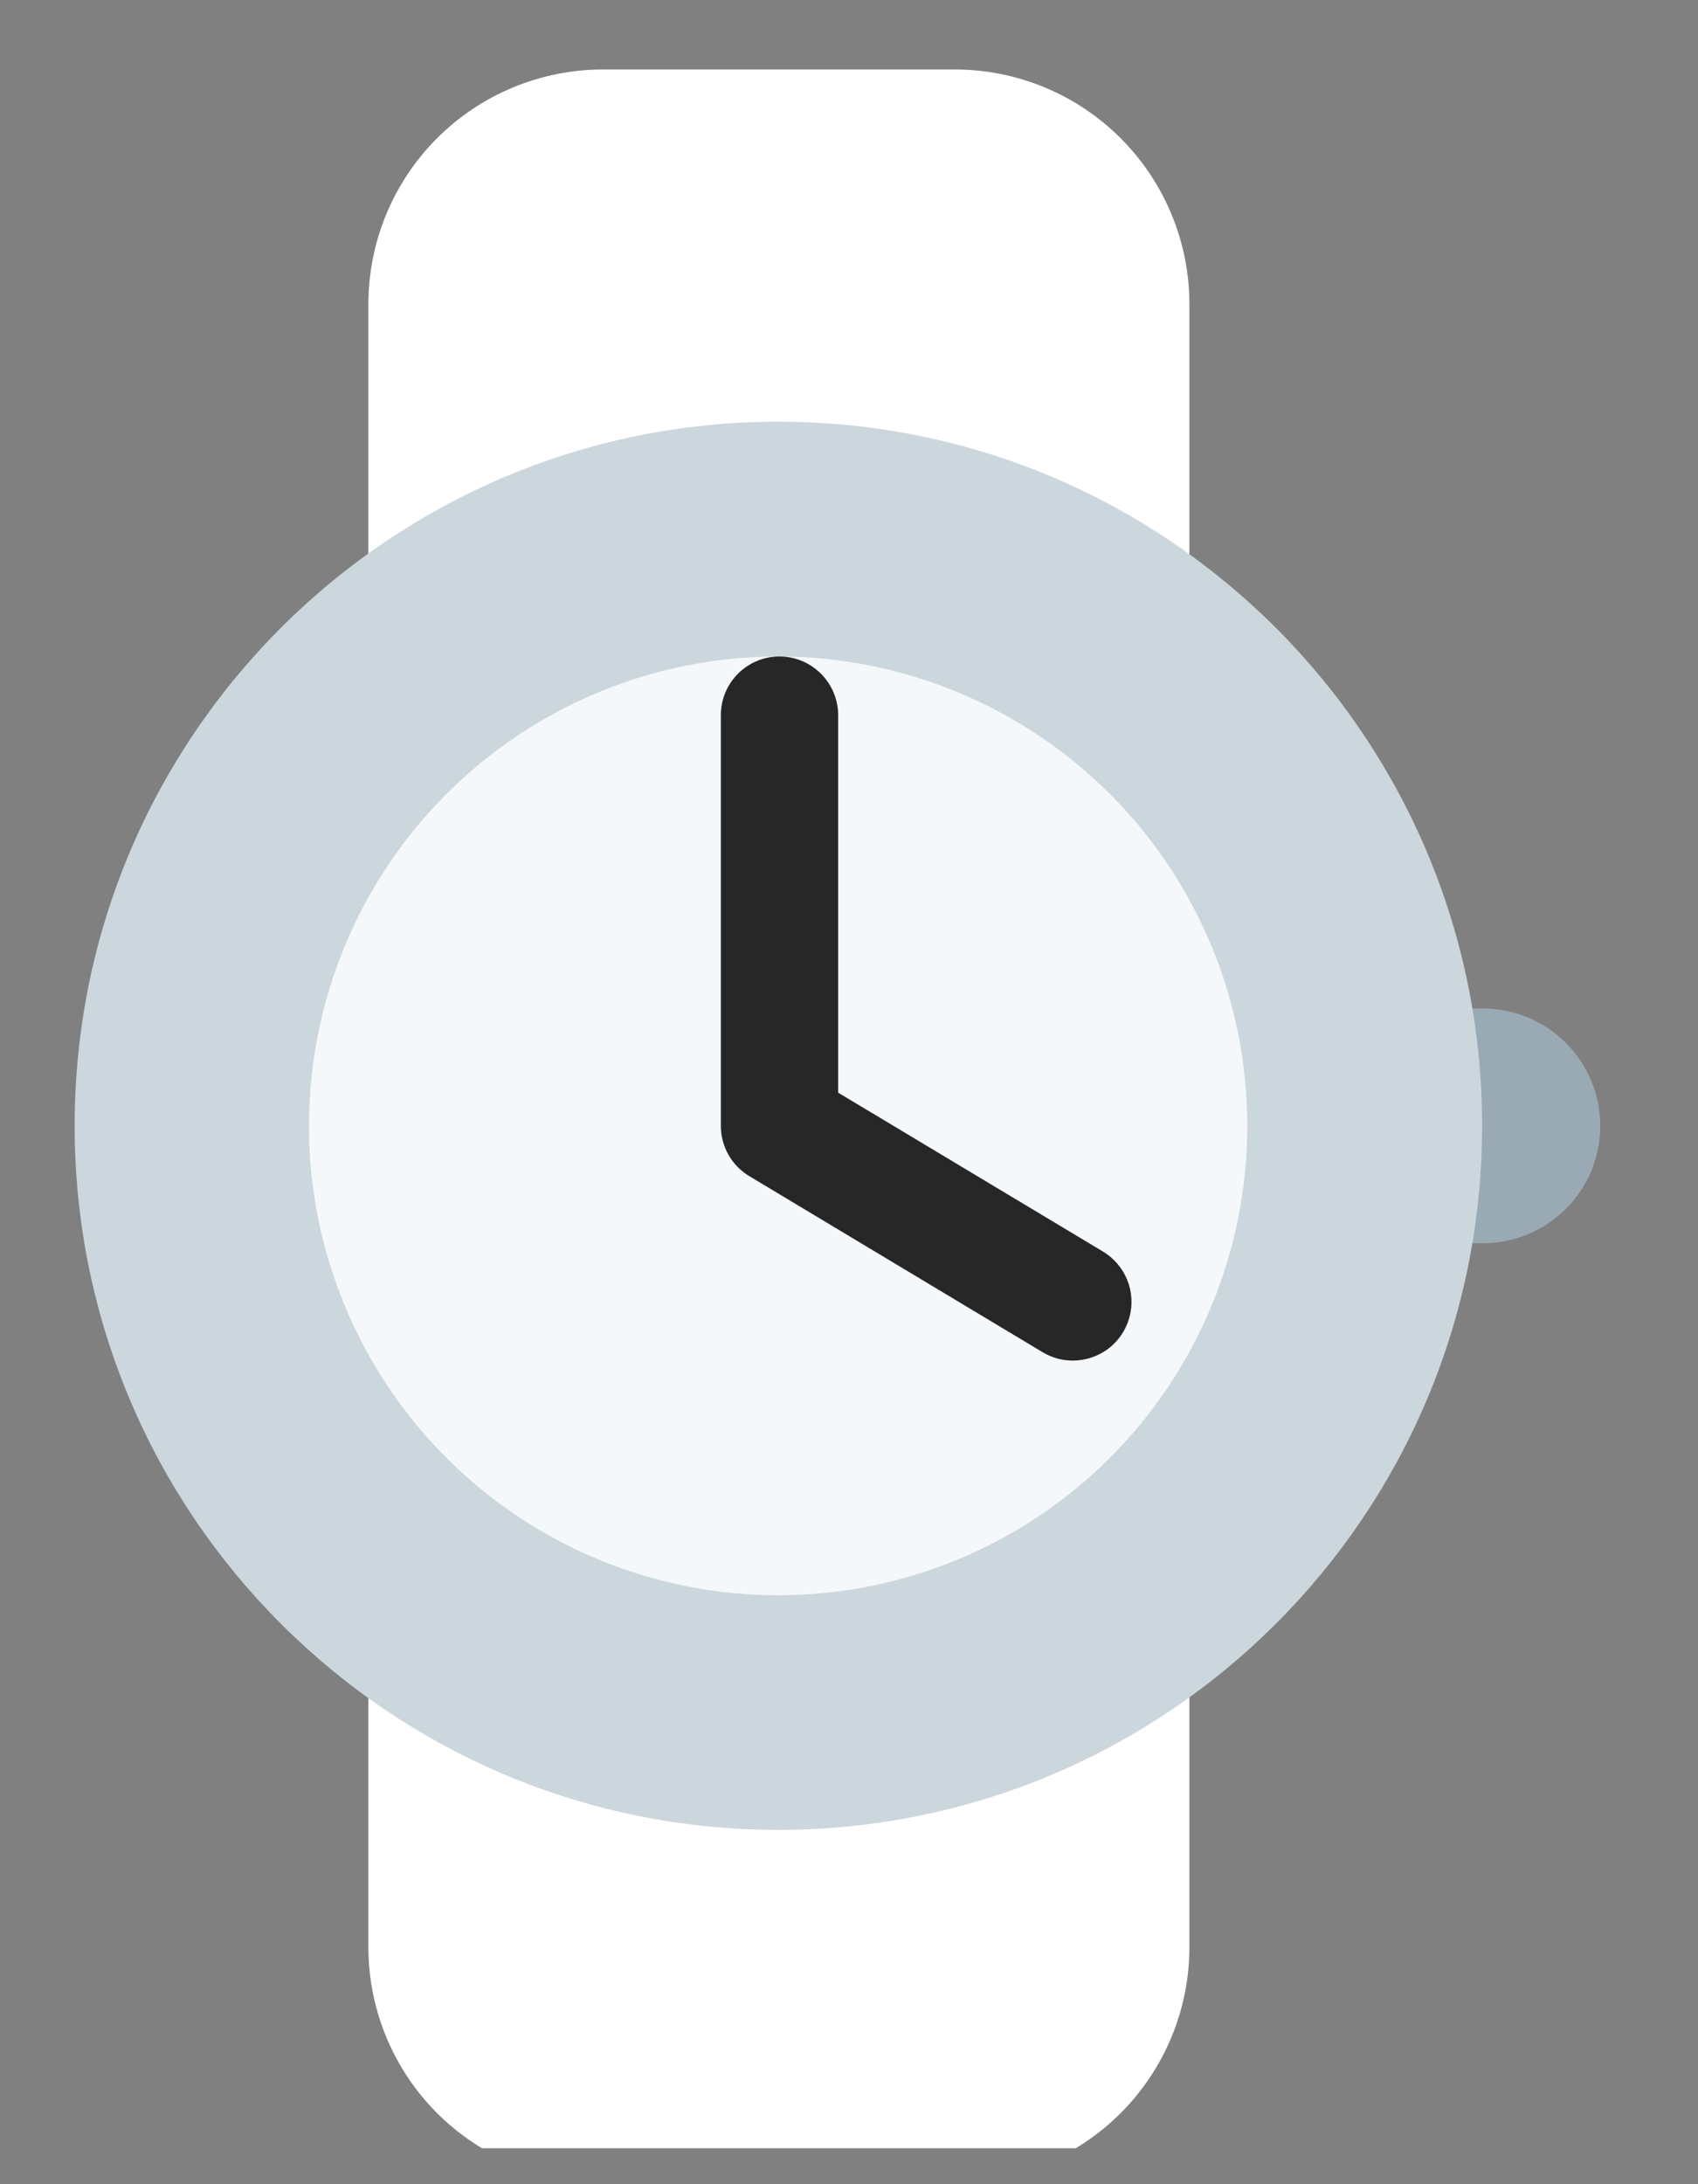 <svg xmlns="http://www.w3.org/2000/svg" fill="none" viewBox="0 0 21 27" height="27" width="21">
<rect x="0" y="0" width="21" height="27" fill="#808080" stroke="none"/>
<g clip-path="url(#clip0_334_9342)">
<path fill="white" d="M14.71 24.069C14.71 24.839 14.404 25.577 13.86 26.121C13.316 26.665 12.578 26.971 11.809 26.971H7.457C6.687 26.971 5.949 26.665 5.405 26.121C4.861 25.577 4.556 24.839 4.556 24.069V3.761C4.556 2.991 4.861 2.253 5.405 1.709C5.949 1.165 6.687 0.859 7.457 0.859L11.809 0.859C12.578 0.859 13.316 1.165 13.86 1.709C14.404 2.253 14.71 2.991 14.71 3.761V24.069Z"></path>
<path fill="#99AAB5" d="M19.791 13.917C19.791 13.533 19.639 13.164 19.366 12.892C19.094 12.62 18.725 12.467 18.341 12.467H17.615C17.231 12.467 16.862 12.62 16.59 12.892C16.318 13.164 16.165 13.533 16.165 13.917C16.165 14.302 16.318 14.671 16.59 14.943C16.862 15.215 17.231 15.368 17.615 15.368H18.341C18.725 15.368 19.094 15.215 19.366 14.943C19.639 14.671 19.791 14.302 19.791 13.917Z"></path>
<path fill="#CCD6DD" d="M0.923 13.917C0.923 9.11 4.82 5.213 9.626 5.213C14.434 5.213 18.33 9.11 18.33 13.917C18.33 18.723 14.434 22.62 9.626 22.62C4.82 22.62 0.923 18.723 0.923 13.917Z"></path>
<path fill="#F5F8FA" d="M3.821 13.918C3.821 12.379 4.433 10.903 5.521 9.815C6.609 8.727 8.085 8.115 9.624 8.115C11.163 8.115 12.638 8.727 13.727 9.815C14.815 10.903 15.426 12.379 15.426 13.918C15.426 15.457 14.815 16.933 13.727 18.021C12.638 19.109 11.163 19.72 9.624 19.72C8.085 19.72 6.609 19.109 5.521 18.021C4.433 16.933 3.821 15.457 3.821 13.918Z"></path>
<path fill="#272727" d="M13.267 16.819C13.135 16.819 13.007 16.783 12.894 16.715L9.267 14.539C9.16 14.475 9.071 14.384 9.009 14.275C8.948 14.166 8.915 14.043 8.915 13.918V8.841C8.915 8.648 8.991 8.464 9.127 8.328C9.263 8.192 9.448 8.115 9.64 8.115C9.833 8.115 10.017 8.192 10.153 8.328C10.289 8.464 10.366 8.648 10.366 8.841V13.507L13.641 15.471C13.777 15.553 13.883 15.677 13.942 15.824C14.001 15.972 14.01 16.135 13.967 16.288C13.925 16.441 13.833 16.576 13.707 16.672C13.58 16.767 13.426 16.819 13.267 16.819Z"></path>
</g>
<defs>
<clipPath id="clip0_334_9342">
<rect transform="translate(0.056 0.445)" fill="white" height="26.111" width="20.889"></rect>
</clipPath>
</defs>
</svg>
